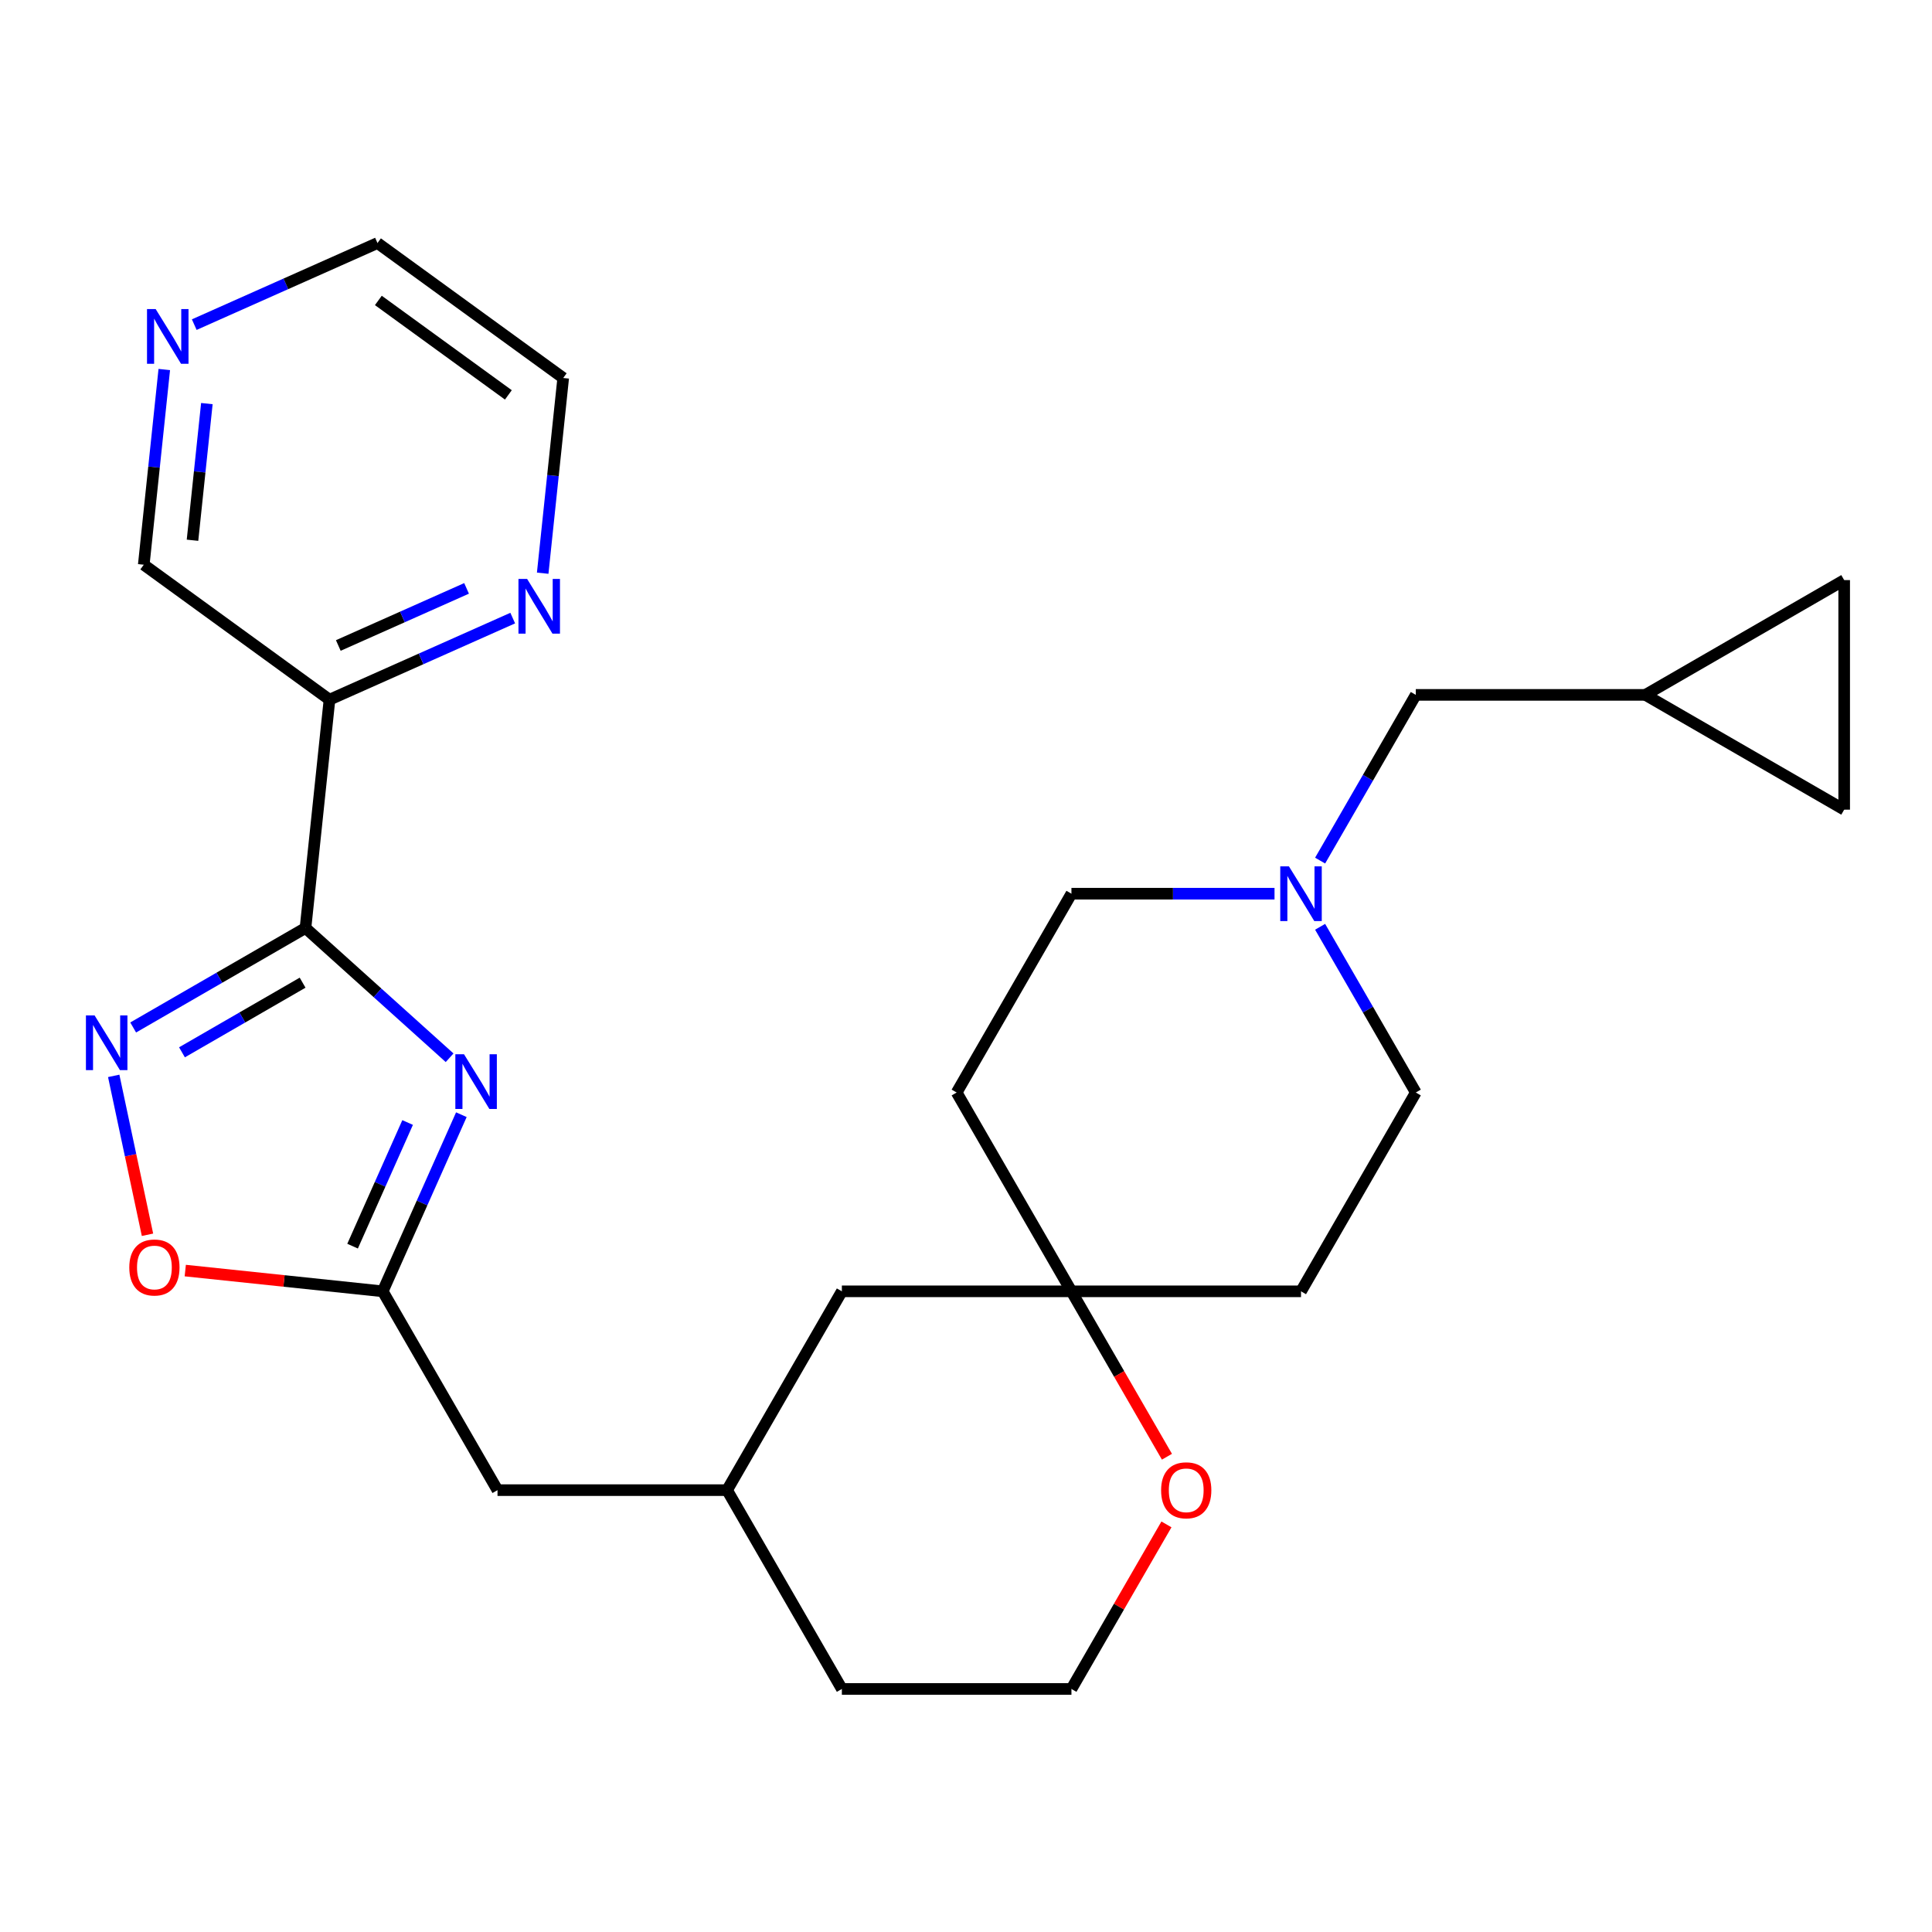 <?xml version='1.0' encoding='iso-8859-1'?>
<svg version='1.1' baseProfile='full'
              xmlns='http://www.w3.org/2000/svg'
                      xmlns:rdkit='http://www.rdkit.org/xml'
                      xmlns:xlink='http://www.w3.org/1999/xlink'
                  xml:space='preserve'
width='1000px' height='1000px' viewBox='0 0 1000 1000'>
<!-- END OF HEADER -->
<rect style='opacity:1.0;fill:#FFFFFF;stroke:none' width='1000' height='1000' x='0' y='0'> </rect>
<path class='bond-0' d='M 158.123,480.325 L 195.42,513.907' style='fill:none;fill-rule:evenodd;stroke:#000000;stroke-width:6px;stroke-linecap:butt;stroke-linejoin:miter;stroke-opacity:1' />
<path class='bond-0' d='M 195.42,513.907 L 232.717,547.49' style='fill:none;fill-rule:evenodd;stroke:#0000FF;stroke-width:6px;stroke-linecap:butt;stroke-linejoin:miter;stroke-opacity:1' />
<path class='bond-1' d='M 158.123,480.325 L 113.525,506.073' style='fill:none;fill-rule:evenodd;stroke:#000000;stroke-width:6px;stroke-linecap:butt;stroke-linejoin:miter;stroke-opacity:1' />
<path class='bond-1' d='M 113.525,506.073 L 68.928,531.822' style='fill:none;fill-rule:evenodd;stroke:#0000FF;stroke-width:6px;stroke-linecap:butt;stroke-linejoin:miter;stroke-opacity:1' />
<path class='bond-1' d='M 156.627,508.631 L 125.408,526.655' style='fill:none;fill-rule:evenodd;stroke:#000000;stroke-width:6px;stroke-linecap:butt;stroke-linejoin:miter;stroke-opacity:1' />
<path class='bond-1' d='M 125.408,526.655 L 94.19,544.678' style='fill:none;fill-rule:evenodd;stroke:#0000FF;stroke-width:6px;stroke-linecap:butt;stroke-linejoin:miter;stroke-opacity:1' />
<path class='bond-3' d='M 158.123,480.325 L 170.544,362.15' style='fill:none;fill-rule:evenodd;stroke:#000000;stroke-width:6px;stroke-linecap:butt;stroke-linejoin:miter;stroke-opacity:1' />
<path class='bond-2' d='M 238.801,576.965 L 218.449,622.676' style='fill:none;fill-rule:evenodd;stroke:#0000FF;stroke-width:6px;stroke-linecap:butt;stroke-linejoin:miter;stroke-opacity:1' />
<path class='bond-2' d='M 218.449,622.676 L 198.097,668.388' style='fill:none;fill-rule:evenodd;stroke:#000000;stroke-width:6px;stroke-linecap:butt;stroke-linejoin:miter;stroke-opacity:1' />
<path class='bond-2' d='M 210.985,581.013 L 196.739,613.01' style='fill:none;fill-rule:evenodd;stroke:#0000FF;stroke-width:6px;stroke-linecap:butt;stroke-linejoin:miter;stroke-opacity:1' />
<path class='bond-2' d='M 196.739,613.01 L 182.492,645.008' style='fill:none;fill-rule:evenodd;stroke:#000000;stroke-width:6px;stroke-linecap:butt;stroke-linejoin:miter;stroke-opacity:1' />
<path class='bond-4' d='M 58.858,556.868 L 67.599,597.991' style='fill:none;fill-rule:evenodd;stroke:#0000FF;stroke-width:6px;stroke-linecap:butt;stroke-linejoin:miter;stroke-opacity:1' />
<path class='bond-4' d='M 67.599,597.991 L 76.34,639.114' style='fill:none;fill-rule:evenodd;stroke:#FF0000;stroke-width:6px;stroke-linecap:butt;stroke-linejoin:miter;stroke-opacity:1' />
<path class='bond-16' d='M 198.097,668.388 L 257.51,771.294' style='fill:none;fill-rule:evenodd;stroke:#000000;stroke-width:6px;stroke-linecap:butt;stroke-linejoin:miter;stroke-opacity:1' />
<path class='bond-26' d='M 198.097,668.388 L 146.995,663.016' style='fill:none;fill-rule:evenodd;stroke:#000000;stroke-width:6px;stroke-linecap:butt;stroke-linejoin:miter;stroke-opacity:1' />
<path class='bond-26' d='M 146.995,663.016 L 95.893,657.645' style='fill:none;fill-rule:evenodd;stroke:#FF0000;stroke-width:6px;stroke-linecap:butt;stroke-linejoin:miter;stroke-opacity:1' />
<path class='bond-7' d='M 170.544,362.15 L 217.965,341.037' style='fill:none;fill-rule:evenodd;stroke:#000000;stroke-width:6px;stroke-linecap:butt;stroke-linejoin:miter;stroke-opacity:1' />
<path class='bond-7' d='M 217.965,341.037 L 265.386,319.923' style='fill:none;fill-rule:evenodd;stroke:#0000FF;stroke-width:6px;stroke-linecap:butt;stroke-linejoin:miter;stroke-opacity:1' />
<path class='bond-7' d='M 175.104,334.105 L 208.299,319.326' style='fill:none;fill-rule:evenodd;stroke:#000000;stroke-width:6px;stroke-linecap:butt;stroke-linejoin:miter;stroke-opacity:1' />
<path class='bond-7' d='M 208.299,319.326 L 241.494,304.547' style='fill:none;fill-rule:evenodd;stroke:#0000FF;stroke-width:6px;stroke-linecap:butt;stroke-linejoin:miter;stroke-opacity:1' />
<path class='bond-21' d='M 170.544,362.15 L 74.412,292.306' style='fill:none;fill-rule:evenodd;stroke:#000000;stroke-width:6px;stroke-linecap:butt;stroke-linejoin:miter;stroke-opacity:1' />
<path class='bond-5' d='M 659.69,462.575 L 607.132,462.575' style='fill:none;fill-rule:evenodd;stroke:#0000FF;stroke-width:6px;stroke-linecap:butt;stroke-linejoin:miter;stroke-opacity:1' />
<path class='bond-5' d='M 607.132,462.575 L 554.575,462.575' style='fill:none;fill-rule:evenodd;stroke:#000000;stroke-width:6px;stroke-linecap:butt;stroke-linejoin:miter;stroke-opacity:1' />
<path class='bond-13' d='M 683.291,445.445 L 708.052,402.557' style='fill:none;fill-rule:evenodd;stroke:#0000FF;stroke-width:6px;stroke-linecap:butt;stroke-linejoin:miter;stroke-opacity:1' />
<path class='bond-13' d='M 708.052,402.557 L 732.813,359.669' style='fill:none;fill-rule:evenodd;stroke:#000000;stroke-width:6px;stroke-linecap:butt;stroke-linejoin:miter;stroke-opacity:1' />
<path class='bond-29' d='M 683.291,479.706 L 708.052,522.594' style='fill:none;fill-rule:evenodd;stroke:#0000FF;stroke-width:6px;stroke-linecap:butt;stroke-linejoin:miter;stroke-opacity:1' />
<path class='bond-29' d='M 708.052,522.594 L 732.813,565.481' style='fill:none;fill-rule:evenodd;stroke:#000000;stroke-width:6px;stroke-linecap:butt;stroke-linejoin:miter;stroke-opacity:1' />
<path class='bond-6' d='M 554.575,668.388 L 435.749,668.388' style='fill:none;fill-rule:evenodd;stroke:#000000;stroke-width:6px;stroke-linecap:butt;stroke-linejoin:miter;stroke-opacity:1' />
<path class='bond-14' d='M 554.575,668.388 L 673.401,668.388' style='fill:none;fill-rule:evenodd;stroke:#000000;stroke-width:6px;stroke-linecap:butt;stroke-linejoin:miter;stroke-opacity:1' />
<path class='bond-15' d='M 554.575,668.388 L 495.162,565.481' style='fill:none;fill-rule:evenodd;stroke:#000000;stroke-width:6px;stroke-linecap:butt;stroke-linejoin:miter;stroke-opacity:1' />
<path class='bond-28' d='M 554.575,668.388 L 579.29,711.195' style='fill:none;fill-rule:evenodd;stroke:#000000;stroke-width:6px;stroke-linecap:butt;stroke-linejoin:miter;stroke-opacity:1' />
<path class='bond-28' d='M 579.29,711.195 L 604.005,754.003' style='fill:none;fill-rule:evenodd;stroke:#FF0000;stroke-width:6px;stroke-linecap:butt;stroke-linejoin:miter;stroke-opacity:1' />
<path class='bond-23' d='M 280.897,296.688 L 286.207,246.166' style='fill:none;fill-rule:evenodd;stroke:#0000FF;stroke-width:6px;stroke-linecap:butt;stroke-linejoin:miter;stroke-opacity:1' />
<path class='bond-23' d='M 286.207,246.166 L 291.517,195.644' style='fill:none;fill-rule:evenodd;stroke:#000000;stroke-width:6px;stroke-linecap:butt;stroke-linejoin:miter;stroke-opacity:1' />
<path class='bond-8' d='M 851.639,359.669 L 732.813,359.669' style='fill:none;fill-rule:evenodd;stroke:#000000;stroke-width:6px;stroke-linecap:butt;stroke-linejoin:miter;stroke-opacity:1' />
<path class='bond-9' d='M 851.639,359.669 L 954.545,300.256' style='fill:none;fill-rule:evenodd;stroke:#000000;stroke-width:6px;stroke-linecap:butt;stroke-linejoin:miter;stroke-opacity:1' />
<path class='bond-10' d='M 851.639,359.669 L 954.545,419.082' style='fill:none;fill-rule:evenodd;stroke:#000000;stroke-width:6px;stroke-linecap:butt;stroke-linejoin:miter;stroke-opacity:1' />
<path class='bond-30' d='M 954.545,300.256 L 954.545,419.082' style='fill:none;fill-rule:evenodd;stroke:#000000;stroke-width:6px;stroke-linecap:butt;stroke-linejoin:miter;stroke-opacity:1' />
<path class='bond-11' d='M 603.751,789.024 L 579.163,831.612' style='fill:none;fill-rule:evenodd;stroke:#FF0000;stroke-width:6px;stroke-linecap:butt;stroke-linejoin:miter;stroke-opacity:1' />
<path class='bond-11' d='M 579.163,831.612 L 554.575,874.2' style='fill:none;fill-rule:evenodd;stroke:#000000;stroke-width:6px;stroke-linecap:butt;stroke-linejoin:miter;stroke-opacity:1' />
<path class='bond-12' d='M 85.032,191.262 L 79.722,241.784' style='fill:none;fill-rule:evenodd;stroke:#0000FF;stroke-width:6px;stroke-linecap:butt;stroke-linejoin:miter;stroke-opacity:1' />
<path class='bond-12' d='M 79.722,241.784 L 74.412,292.306' style='fill:none;fill-rule:evenodd;stroke:#000000;stroke-width:6px;stroke-linecap:butt;stroke-linejoin:miter;stroke-opacity:1' />
<path class='bond-12' d='M 107.074,208.902 L 103.357,244.268' style='fill:none;fill-rule:evenodd;stroke:#0000FF;stroke-width:6px;stroke-linecap:butt;stroke-linejoin:miter;stroke-opacity:1' />
<path class='bond-12' d='M 103.357,244.268 L 99.64,279.633' style='fill:none;fill-rule:evenodd;stroke:#000000;stroke-width:6px;stroke-linecap:butt;stroke-linejoin:miter;stroke-opacity:1' />
<path class='bond-24' d='M 100.543,168.027 L 147.964,146.913' style='fill:none;fill-rule:evenodd;stroke:#0000FF;stroke-width:6px;stroke-linecap:butt;stroke-linejoin:miter;stroke-opacity:1' />
<path class='bond-24' d='M 147.964,146.913 L 195.385,125.8' style='fill:none;fill-rule:evenodd;stroke:#000000;stroke-width:6px;stroke-linecap:butt;stroke-linejoin:miter;stroke-opacity:1' />
<path class='bond-17' d='M 673.401,668.388 L 732.813,565.481' style='fill:none;fill-rule:evenodd;stroke:#000000;stroke-width:6px;stroke-linecap:butt;stroke-linejoin:miter;stroke-opacity:1' />
<path class='bond-18' d='M 495.162,565.481 L 554.575,462.575' style='fill:none;fill-rule:evenodd;stroke:#000000;stroke-width:6px;stroke-linecap:butt;stroke-linejoin:miter;stroke-opacity:1' />
<path class='bond-20' d='M 257.51,771.294 L 376.336,771.294' style='fill:none;fill-rule:evenodd;stroke:#000000;stroke-width:6px;stroke-linecap:butt;stroke-linejoin:miter;stroke-opacity:1' />
<path class='bond-19' d='M 435.749,668.388 L 376.336,771.294' style='fill:none;fill-rule:evenodd;stroke:#000000;stroke-width:6px;stroke-linecap:butt;stroke-linejoin:miter;stroke-opacity:1' />
<path class='bond-25' d='M 376.336,771.294 L 435.749,874.2' style='fill:none;fill-rule:evenodd;stroke:#000000;stroke-width:6px;stroke-linecap:butt;stroke-linejoin:miter;stroke-opacity:1' />
<path class='bond-22' d='M 554.575,874.2 L 435.749,874.2' style='fill:none;fill-rule:evenodd;stroke:#000000;stroke-width:6px;stroke-linecap:butt;stroke-linejoin:miter;stroke-opacity:1' />
<path class='bond-27' d='M 291.517,195.644 L 195.385,125.8' style='fill:none;fill-rule:evenodd;stroke:#000000;stroke-width:6px;stroke-linecap:butt;stroke-linejoin:miter;stroke-opacity:1' />
<path class='bond-27' d='M 263.129,204.394 L 195.836,155.503' style='fill:none;fill-rule:evenodd;stroke:#000000;stroke-width:6px;stroke-linecap:butt;stroke-linejoin:miter;stroke-opacity:1' />
<path  class='atom-1' d='M 240.168 545.675
L 249.448 560.675
Q 250.368 562.155, 251.848 564.835
Q 253.328 567.515, 253.408 567.675
L 253.408 545.675
L 257.168 545.675
L 257.168 573.995
L 253.288 573.995
L 243.328 557.595
Q 242.168 555.675, 240.928 553.475
Q 239.728 551.275, 239.368 550.595
L 239.368 573.995
L 235.688 573.995
L 235.688 545.675
L 240.168 545.675
' fill='#0000FF'/>
<path  class='atom-2' d='M 48.957 525.578
L 58.237 540.578
Q 59.157 542.058, 60.637 544.738
Q 62.117 547.418, 62.197 547.578
L 62.197 525.578
L 65.957 525.578
L 65.957 553.898
L 62.077 553.898
L 52.117 537.498
Q 50.957 535.578, 49.717 533.378
Q 48.517 531.178, 48.157 530.498
L 48.157 553.898
L 44.477 553.898
L 44.477 525.578
L 48.957 525.578
' fill='#0000FF'/>
<path  class='atom-5' d='M 66.922 656.047
Q 66.922 649.247, 70.282 645.447
Q 73.642 641.647, 79.922 641.647
Q 86.202 641.647, 89.562 645.447
Q 92.922 649.247, 92.922 656.047
Q 92.922 662.927, 89.522 666.847
Q 86.122 670.727, 79.922 670.727
Q 73.682 670.727, 70.282 666.847
Q 66.922 662.967, 66.922 656.047
M 79.922 667.527
Q 84.242 667.527, 86.562 664.647
Q 88.922 661.727, 88.922 656.047
Q 88.922 650.487, 86.562 647.687
Q 84.242 644.847, 79.922 644.847
Q 75.602 644.847, 73.242 647.647
Q 70.922 650.447, 70.922 656.047
Q 70.922 661.767, 73.242 664.647
Q 75.602 667.527, 79.922 667.527
' fill='#FF0000'/>
<path  class='atom-6' d='M 667.141 448.415
L 676.421 463.415
Q 677.341 464.895, 678.821 467.575
Q 680.301 470.255, 680.381 470.415
L 680.381 448.415
L 684.141 448.415
L 684.141 476.735
L 680.261 476.735
L 670.301 460.335
Q 669.141 458.415, 667.901 456.215
Q 666.701 454.015, 666.341 453.335
L 666.341 476.735
L 662.661 476.735
L 662.661 448.415
L 667.141 448.415
' fill='#0000FF'/>
<path  class='atom-8' d='M 272.837 299.659
L 282.117 314.659
Q 283.037 316.139, 284.517 318.819
Q 285.997 321.499, 286.077 321.659
L 286.077 299.659
L 289.837 299.659
L 289.837 327.979
L 285.957 327.979
L 275.997 311.579
Q 274.837 309.659, 273.597 307.459
Q 272.397 305.259, 272.037 304.579
L 272.037 327.979
L 268.357 327.979
L 268.357 299.659
L 272.837 299.659
' fill='#0000FF'/>
<path  class='atom-12' d='M 600.988 771.374
Q 600.988 764.574, 604.348 760.774
Q 607.708 756.974, 613.988 756.974
Q 620.268 756.974, 623.628 760.774
Q 626.988 764.574, 626.988 771.374
Q 626.988 778.254, 623.588 782.174
Q 620.188 786.054, 613.988 786.054
Q 607.748 786.054, 604.348 782.174
Q 600.988 778.294, 600.988 771.374
M 613.988 782.854
Q 618.308 782.854, 620.628 779.974
Q 622.988 777.054, 622.988 771.374
Q 622.988 765.814, 620.628 763.014
Q 618.308 760.174, 613.988 760.174
Q 609.668 760.174, 607.308 762.974
Q 604.988 765.774, 604.988 771.374
Q 604.988 777.094, 607.308 779.974
Q 609.668 782.854, 613.988 782.854
' fill='#FF0000'/>
<path  class='atom-13' d='M 80.573 159.971
L 89.853 174.971
Q 90.772 176.451, 92.252 179.131
Q 93.733 181.811, 93.812 181.971
L 93.812 159.971
L 97.573 159.971
L 97.573 188.291
L 93.692 188.291
L 83.733 171.891
Q 82.573 169.971, 81.332 167.771
Q 80.132 165.571, 79.772 164.891
L 79.772 188.291
L 76.093 188.291
L 76.093 159.971
L 80.573 159.971
' fill='#0000FF'/>
</svg>

